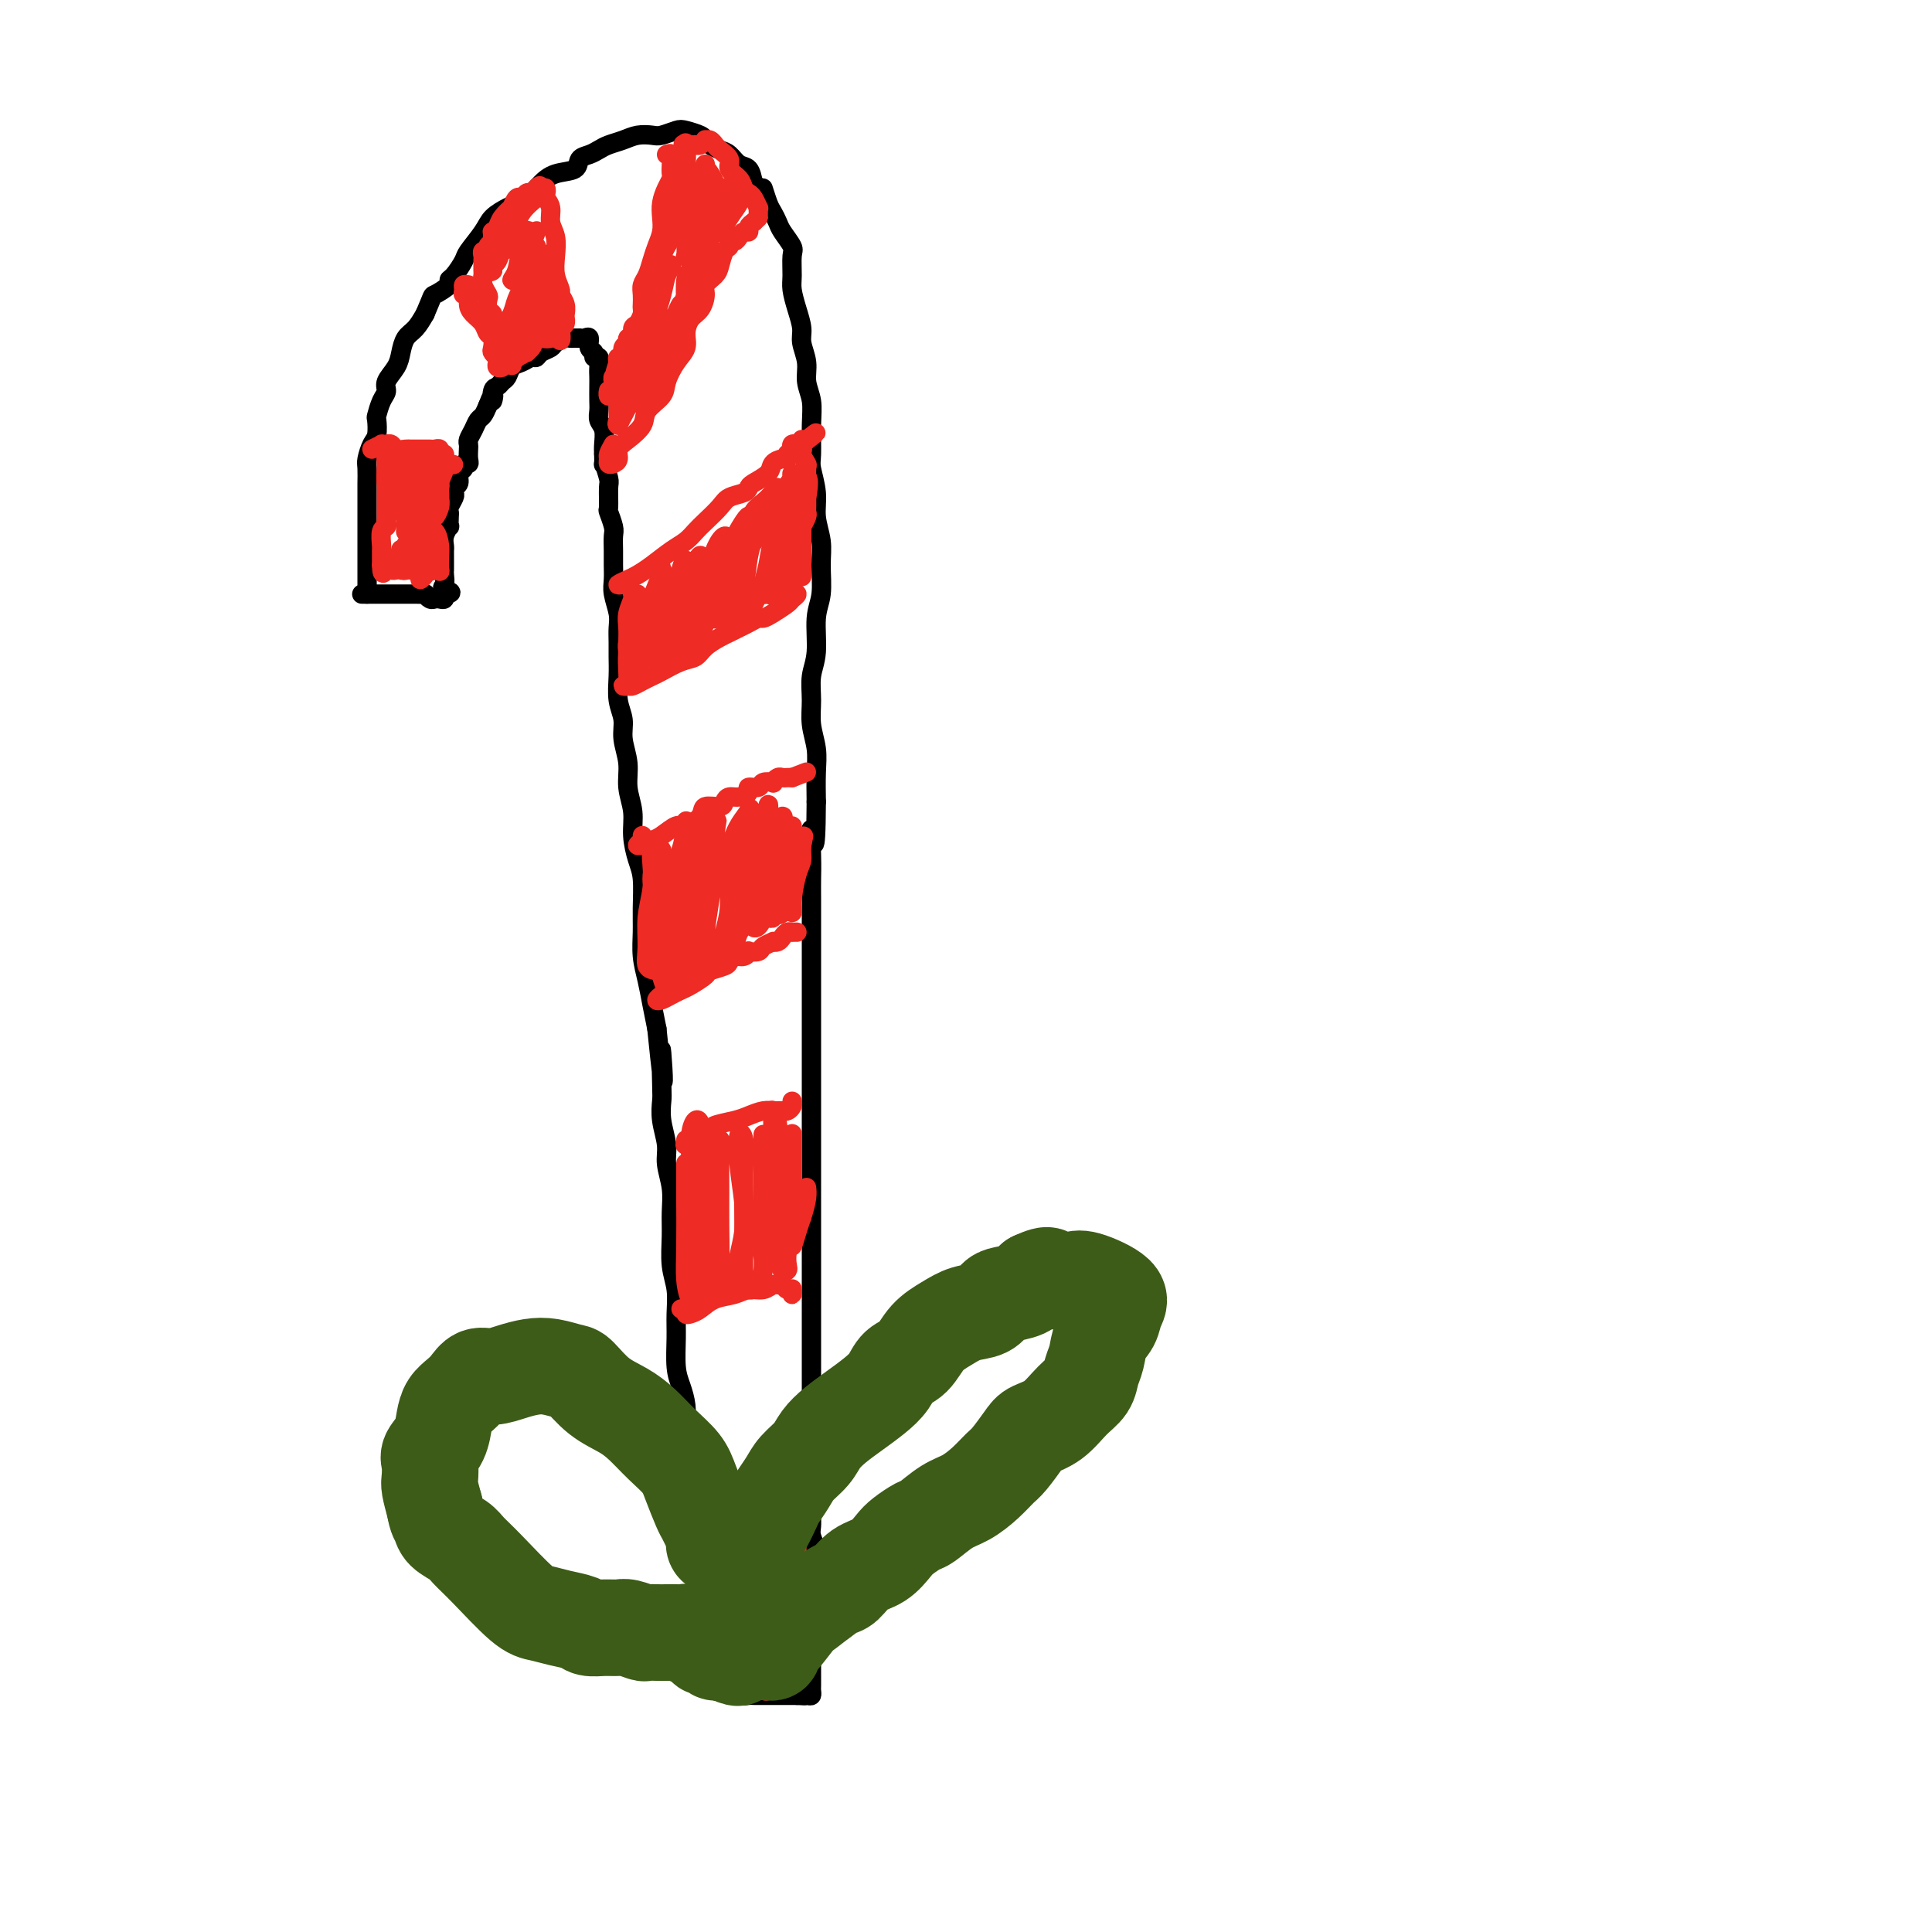 <svg viewBox='0 0 400 400' version='1.1' xmlns='http://www.w3.org/2000/svg' xmlns:xlink='http://www.w3.org/1999/xlink'><g fill='none' stroke='#000000' stroke-width='4' stroke-linecap='round' stroke-linejoin='round'><path d='M76,123c0.000,-0.333 0.000,-0.667 0,-1c-0.000,-0.333 -0.000,-0.666 0,-1c0.000,-0.334 0.000,-0.670 0,-1c-0.000,-0.330 -0.000,-0.655 0,-1c0.000,-0.345 0.000,-0.712 0,-1c-0.000,-0.288 -0.000,-0.499 0,-1c0.000,-0.501 0.000,-1.293 0,-2c-0.000,-0.707 -0.000,-1.329 0,-2c0.000,-0.671 0.000,-1.392 0,-2c-0.000,-0.608 -0.000,-1.102 0,-2c0.000,-0.898 0.000,-2.198 0,-3c-0.000,-0.802 -0.001,-1.106 0,-2c0.001,-0.894 0.003,-2.379 0,-3c-0.003,-0.621 -0.011,-0.377 0,-1c0.011,-0.623 0.042,-2.111 0,-3c-0.042,-0.889 -0.155,-1.178 0,-2c0.155,-0.822 0.580,-2.177 1,-3c0.420,-0.823 0.835,-1.113 1,-2c0.165,-0.887 0.081,-2.372 0,-3c-0.081,-0.628 -0.159,-0.398 0,-1c0.159,-0.602 0.553,-2.037 1,-3c0.447,-0.963 0.945,-1.455 1,-2c0.055,-0.545 -0.333,-1.142 0,-2c0.333,-0.858 1.388,-1.976 2,-3c0.612,-1.024 0.783,-1.955 1,-3c0.217,-1.045 0.482,-2.204 1,-3c0.518,-0.796 1.291,-1.227 2,-2c0.709,-0.773 1.355,-1.886 2,-3'/><path d='M88,65c1.816,-4.203 1.355,-3.711 2,-4c0.645,-0.289 2.394,-1.360 3,-2c0.606,-0.640 0.067,-0.849 0,-1c-0.067,-0.151 0.337,-0.242 1,-1c0.663,-0.758 1.585,-2.182 2,-3c0.415,-0.818 0.323,-1.030 1,-2c0.677,-0.970 2.125,-2.697 3,-4c0.875,-1.303 1.179,-2.183 2,-3c0.821,-0.817 2.161,-1.571 3,-2c0.839,-0.429 1.178,-0.534 2,-1c0.822,-0.466 2.128,-1.295 3,-2c0.872,-0.705 1.311,-1.288 2,-2c0.689,-0.712 1.627,-1.553 3,-2c1.373,-0.447 3.182,-0.501 4,-1c0.818,-0.499 0.645,-1.443 1,-2c0.355,-0.557 1.238,-0.727 2,-1c0.762,-0.273 1.401,-0.648 2,-1c0.599,-0.352 1.156,-0.682 2,-1c0.844,-0.318 1.973,-0.625 3,-1c1.027,-0.375 1.950,-0.819 3,-1c1.050,-0.181 2.225,-0.098 3,0c0.775,0.098 1.149,0.211 2,0c0.851,-0.211 2.178,-0.747 3,-1c0.822,-0.253 1.140,-0.222 2,0c0.860,0.222 2.261,0.636 3,1c0.739,0.364 0.817,0.679 1,1c0.183,0.321 0.473,0.648 1,1c0.527,0.352 1.293,0.730 2,1c0.707,0.270 1.354,0.433 2,1c0.646,0.567 1.289,1.537 2,2c0.711,0.463 1.489,0.418 2,1c0.511,0.582 0.756,1.791 1,3'/><path d='M156,38c2.106,1.617 1.873,0.659 2,1c0.127,0.341 0.616,1.983 1,3c0.384,1.017 0.663,1.411 1,2c0.337,0.589 0.731,1.372 1,2c0.269,0.628 0.411,1.101 1,2c0.589,0.899 1.625,2.224 2,3c0.375,0.776 0.091,1.002 0,2c-0.091,0.998 0.013,2.769 0,4c-0.013,1.231 -0.143,1.921 0,3c0.143,1.079 0.559,2.546 1,4c0.441,1.454 0.907,2.895 1,4c0.093,1.105 -0.185,1.875 0,3c0.185,1.125 0.835,2.606 1,4c0.165,1.394 -0.153,2.703 0,4c0.153,1.297 0.777,2.583 1,4c0.223,1.417 0.045,2.965 0,5c-0.045,2.035 0.044,4.557 0,6c-0.044,1.443 -0.222,1.808 0,3c0.222,1.192 0.845,3.210 1,5c0.155,1.790 -0.159,3.350 0,5c0.159,1.650 0.790,3.389 1,5c0.210,1.611 -0.000,3.094 0,5c0.000,1.906 0.211,4.235 0,6c-0.211,1.765 -0.842,2.967 -1,5c-0.158,2.033 0.158,4.896 0,7c-0.158,2.104 -0.788,3.450 -1,5c-0.212,1.550 -0.004,3.305 0,5c0.004,1.695 -0.195,3.331 0,5c0.195,1.669 0.783,3.373 1,5c0.217,1.627 0.062,3.179 0,5c-0.062,1.821 -0.031,3.910 0,6'/><path d='M169,166c-0.072,13.965 -0.751,7.379 -1,6c-0.249,-1.379 -0.067,2.450 0,5c0.067,2.550 0.018,3.819 0,5c-0.018,1.181 -0.005,2.272 0,4c0.005,1.728 0.001,4.092 0,6c-0.001,1.908 -0.000,3.361 0,5c0.000,1.639 0.000,3.466 0,5c-0.000,1.534 -0.000,2.777 0,4c0.000,1.223 0.000,2.427 0,4c-0.000,1.573 -0.000,3.514 0,5c0.000,1.486 0.000,2.516 0,4c-0.000,1.484 -0.000,3.421 0,5c0.000,1.579 0.000,2.801 0,4c-0.000,1.199 -0.000,2.377 0,4c0.000,1.623 0.000,3.693 0,5c-0.000,1.307 -0.000,1.852 0,3c0.000,1.148 0.000,2.898 0,4c-0.000,1.102 -0.000,1.554 0,3c0.000,1.446 0.000,3.884 0,5c-0.000,1.116 -0.000,0.911 0,2c0.000,1.089 0.000,3.474 0,5c-0.000,1.526 -0.000,2.193 0,3c0.000,0.807 0.000,1.752 0,3c-0.000,1.248 0.000,2.798 0,4c0.000,1.202 0.000,2.055 0,3c0.000,0.945 0.000,1.982 0,3c0.000,1.018 0.000,2.019 0,3c0.000,0.981 0.000,1.943 0,3c0.000,1.057 0.000,2.208 0,3c0.000,0.792 0.000,1.226 0,2c0.000,0.774 0.000,1.887 0,3'/><path d='M168,289c-0.155,19.591 -0.041,7.068 0,3c0.041,-4.068 0.011,0.317 0,2c-0.011,1.683 -0.003,0.663 0,1c0.003,0.337 0.001,2.031 0,3c-0.001,0.969 -0.000,1.212 0,2c0.000,0.788 -0.000,2.122 0,3c0.000,0.878 0.000,1.299 0,2c-0.000,0.701 -0.001,1.681 0,3c0.001,1.319 0.004,2.975 0,4c-0.004,1.025 -0.015,1.418 0,2c0.015,0.582 0.056,1.353 0,2c-0.056,0.647 -0.207,1.169 0,2c0.207,0.831 0.774,1.970 1,3c0.226,1.030 0.113,1.952 0,3c-0.113,1.048 -0.226,2.222 0,3c0.226,0.778 0.793,1.162 1,2c0.207,0.838 0.056,2.132 0,3c-0.056,0.868 -0.015,1.311 0,2c0.015,0.689 0.004,1.626 0,2c-0.004,0.374 -0.002,0.187 0,0'/><path d='M75,123c-0.089,0.000 -0.179,0.000 0,0c0.179,-0.000 0.626,-0.000 1,0c0.374,0.000 0.677,0.000 1,0c0.323,-0.000 0.668,-0.000 1,0c0.332,0.000 0.652,0.000 1,0c0.348,-0.000 0.726,-0.000 1,0c0.274,0.000 0.445,0.000 1,0c0.555,-0.000 1.493,-0.001 2,0c0.507,0.001 0.584,0.004 1,0c0.416,-0.004 1.172,-0.015 2,0c0.828,0.015 1.727,0.056 2,0c0.273,-0.056 -0.081,-0.210 0,0c0.081,0.210 0.596,0.785 1,1c0.404,0.215 0.697,0.072 1,0c0.303,-0.072 0.617,-0.071 1,0c0.383,0.071 0.834,0.211 1,0c0.166,-0.211 0.047,-0.775 0,-1c-0.047,-0.225 -0.024,-0.113 0,0'/><path d='M92,123c2.630,-0.195 0.705,-0.681 0,-1c-0.705,-0.319 -0.189,-0.470 0,-1c0.189,-0.530 0.051,-1.437 0,-2c-0.051,-0.563 -0.013,-0.780 0,-1c0.013,-0.220 0.003,-0.443 0,-1c-0.003,-0.557 0.003,-1.450 0,-2c-0.003,-0.550 -0.015,-0.759 0,-1c0.015,-0.241 0.056,-0.516 0,-1c-0.056,-0.484 -0.211,-1.176 0,-2c0.211,-0.824 0.788,-1.778 1,-2c0.212,-0.222 0.061,0.288 0,0c-0.061,-0.288 -0.030,-1.372 0,-2c0.030,-0.628 0.060,-0.798 0,-1c-0.060,-0.202 -0.208,-0.434 0,-1c0.208,-0.566 0.773,-1.465 1,-2c0.227,-0.535 0.118,-0.706 0,-1c-0.118,-0.294 -0.243,-0.710 0,-1c0.243,-0.290 0.853,-0.456 1,-1c0.147,-0.544 -0.171,-1.468 0,-2c0.171,-0.532 0.830,-0.671 1,-1c0.170,-0.329 -0.150,-0.848 0,-1c0.150,-0.152 0.772,0.062 1,0c0.228,-0.062 0.064,-0.401 0,-1c-0.064,-0.599 -0.028,-1.460 0,-2c0.028,-0.540 0.049,-0.760 0,-1c-0.049,-0.240 -0.168,-0.501 0,-1c0.168,-0.499 0.622,-1.237 1,-2c0.378,-0.763 0.679,-1.552 1,-2c0.321,-0.448 0.663,-0.557 1,-1c0.337,-0.443 0.668,-1.222 1,-2'/><path d='M101,84c1.632,-4.295 1.211,-1.531 1,-1c-0.211,0.531 -0.212,-1.171 0,-2c0.212,-0.829 0.637,-0.785 1,-1c0.363,-0.215 0.664,-0.688 1,-1c0.336,-0.312 0.706,-0.461 1,-1c0.294,-0.539 0.511,-1.468 1,-2c0.489,-0.532 1.248,-0.667 2,-1c0.752,-0.333 1.496,-0.862 2,-1c0.504,-0.138 0.769,0.117 1,0c0.231,-0.117 0.429,-0.606 1,-1c0.571,-0.394 1.515,-0.694 2,-1c0.485,-0.306 0.512,-0.618 1,-1c0.488,-0.382 1.436,-0.835 2,-1c0.564,-0.165 0.742,-0.044 1,0c0.258,0.044 0.595,0.010 1,0c0.405,-0.010 0.878,0.004 1,0c0.122,-0.004 -0.107,-0.027 0,0c0.107,0.027 0.549,0.102 1,0c0.451,-0.102 0.909,-0.383 1,0c0.091,0.383 -0.186,1.429 0,2c0.186,0.571 0.834,0.667 1,1c0.166,0.333 -0.152,0.903 0,1c0.152,0.097 0.773,-0.280 1,0c0.227,0.280 0.061,1.215 0,2c-0.061,0.785 -0.017,1.418 0,2c0.017,0.582 0.008,1.114 0,2c-0.008,0.886 -0.016,2.128 0,3c0.016,0.872 0.057,1.375 0,2c-0.057,0.625 -0.211,1.374 0,2c0.211,0.626 0.788,1.130 1,2c0.212,0.870 0.061,2.106 0,3c-0.061,0.894 -0.030,1.447 0,2'/><path d='M125,94c0.094,3.380 -0.172,1.831 0,2c0.172,0.169 0.782,2.055 1,3c0.218,0.945 0.044,0.948 0,2c-0.044,1.052 0.041,3.152 0,4c-0.041,0.848 -0.207,0.442 0,1c0.207,0.558 0.788,2.078 1,3c0.212,0.922 0.056,1.246 0,2c-0.056,0.754 -0.011,1.938 0,3c0.011,1.062 -0.011,2.003 0,3c0.011,0.997 0.056,2.052 0,3c-0.056,0.948 -0.211,1.789 0,3c0.211,1.211 0.789,2.790 1,4c0.211,1.210 0.055,2.049 0,3c-0.055,0.951 -0.011,2.015 0,3c0.011,0.985 -0.012,1.893 0,3c0.012,1.107 0.060,2.413 0,4c-0.060,1.587 -0.227,3.456 0,5c0.227,1.544 0.850,2.765 1,4c0.150,1.235 -0.171,2.485 0,4c0.171,1.515 0.833,3.294 1,5c0.167,1.706 -0.162,3.339 0,5c0.162,1.661 0.814,3.350 1,5c0.186,1.650 -0.093,3.262 0,5c0.093,1.738 0.560,3.601 1,5c0.440,1.399 0.853,2.333 1,4c0.147,1.667 0.028,4.065 0,6c-0.028,1.935 0.034,3.405 0,5c-0.034,1.595 -0.164,3.314 0,5c0.164,1.686 0.621,3.339 1,5c0.379,1.661 0.680,3.332 1,5c0.320,1.668 0.660,3.334 1,5'/><path d='M136,213c1.929,19.230 1.253,7.806 1,5c-0.253,-2.806 -0.083,3.007 0,6c0.083,2.993 0.079,3.167 0,4c-0.079,0.833 -0.231,2.326 0,4c0.231,1.674 0.847,3.531 1,5c0.153,1.469 -0.156,2.552 0,4c0.156,1.448 0.778,3.261 1,5c0.222,1.739 0.045,3.406 0,5c-0.045,1.594 0.041,3.117 0,5c-0.041,1.883 -0.208,4.128 0,6c0.208,1.872 0.790,3.371 1,5c0.210,1.629 0.046,3.387 0,5c-0.046,1.613 0.026,3.082 0,5c-0.026,1.918 -0.151,4.286 0,6c0.151,1.714 0.576,2.772 1,4c0.424,1.228 0.846,2.624 1,4c0.154,1.376 0.040,2.731 0,4c-0.040,1.269 -0.007,2.450 0,4c0.007,1.550 -0.012,3.468 0,5c0.012,1.532 0.055,2.677 0,4c-0.055,1.323 -0.207,2.822 0,4c0.207,1.178 0.773,2.034 1,3c0.227,0.966 0.113,2.040 0,3c-0.113,0.960 -0.227,1.804 0,3c0.227,1.196 0.793,2.744 1,4c0.207,1.256 0.055,2.219 0,3c-0.055,0.781 -0.012,1.381 0,2c0.012,0.619 -0.007,1.259 0,2c0.007,0.741 0.040,1.584 0,2c-0.040,0.416 -0.154,0.405 0,1c0.154,0.595 0.577,1.798 1,3'/><path d='M145,338c1.393,19.455 0.377,5.593 0,1c-0.377,-4.593 -0.115,0.082 0,2c0.115,1.918 0.083,1.078 0,1c-0.083,-0.078 -0.218,0.605 0,1c0.218,0.395 0.791,0.502 1,1c0.209,0.498 0.056,1.386 0,2c-0.056,0.614 -0.016,0.953 0,1c0.016,0.047 0.007,-0.199 0,0c-0.007,0.199 -0.013,0.842 0,1c0.013,0.158 0.044,-0.168 0,0c-0.044,0.168 -0.163,0.830 0,1c0.163,0.170 0.607,-0.152 1,0c0.393,0.152 0.734,0.776 1,1c0.266,0.224 0.456,0.046 1,0c0.544,-0.046 1.441,0.040 2,0c0.559,-0.040 0.780,-0.207 1,0c0.220,0.207 0.440,0.788 1,1c0.560,0.212 1.459,0.057 2,0c0.541,-0.057 0.723,-0.015 1,0c0.277,0.015 0.648,0.004 1,0c0.352,-0.004 0.685,-0.001 1,0c0.315,0.001 0.613,0.000 1,0c0.387,-0.000 0.864,-0.000 1,0c0.136,0.000 -0.069,0.000 0,0c0.069,-0.000 0.414,-0.000 1,0c0.586,0.000 1.415,0.000 2,0c0.585,-0.000 0.927,-0.000 1,0c0.073,0.000 -0.122,0.000 0,0c0.122,-0.000 0.561,-0.000 1,0'/><path d='M165,351c2.812,0.158 1.342,0.055 1,0c-0.342,-0.055 0.444,-0.060 1,0c0.556,0.060 0.881,0.186 1,0c0.119,-0.186 0.032,-0.683 0,-1c-0.032,-0.317 -0.009,-0.454 0,-1c0.009,-0.546 0.002,-1.501 0,-2c-0.002,-0.499 -0.001,-0.542 0,-1c0.001,-0.458 0.000,-1.331 0,-2c-0.000,-0.669 -0.000,-1.134 0,-2c0.000,-0.866 0.000,-2.134 0,-3c-0.000,-0.866 -0.000,-1.330 0,-2c0.000,-0.670 0.000,-1.546 0,-2c-0.000,-0.454 -0.000,-0.486 0,-1c0.000,-0.514 0.000,-1.511 0,-2c-0.000,-0.489 -0.000,-0.471 0,-1c0.000,-0.529 0.000,-1.604 0,-2c-0.000,-0.396 -0.000,-0.113 0,0c0.000,0.113 0.000,0.057 0,0'/></g>
<g fill='none' stroke='#EE2B24' stroke-width='4' stroke-linecap='round' stroke-linejoin='round'><path d='M77,93c0.878,-0.423 1.755,-0.846 2,-1c0.245,-0.154 -0.143,-0.037 0,0c0.143,0.037 0.816,-0.004 1,0c0.184,0.004 -0.120,0.054 0,0c0.120,-0.054 0.666,-0.211 1,0c0.334,0.211 0.457,0.788 1,1c0.543,0.212 1.508,0.057 2,0c0.492,-0.057 0.513,-0.015 1,0c0.487,0.015 1.441,0.003 2,0c0.559,-0.003 0.723,0.003 1,0c0.277,-0.003 0.667,-0.016 1,0c0.333,0.016 0.610,0.060 1,0c0.390,-0.060 0.893,-0.222 1,0c0.107,0.222 -0.182,0.830 0,1c0.182,0.170 0.833,-0.098 1,0c0.167,0.098 -0.151,0.562 0,1c0.151,0.438 0.773,0.849 1,1c0.227,0.151 0.061,0.041 0,0c-0.061,-0.041 -0.017,-0.012 0,0c0.017,0.012 0.009,0.006 0,0'/><path d='M93,96c2.231,0.440 -0.191,0.040 -1,0c-0.809,-0.040 -0.007,0.281 0,1c0.007,0.719 -0.783,1.838 -1,3c-0.217,1.162 0.138,2.369 0,3c-0.138,0.631 -0.769,0.687 -1,1c-0.231,0.313 -0.063,0.882 0,1c0.063,0.118 0.021,-0.214 0,0c-0.021,0.214 -0.020,0.973 0,1c0.020,0.027 0.058,-0.679 0,-1c-0.058,-0.321 -0.212,-0.258 0,-1c0.212,-0.742 0.789,-2.289 1,-3c0.211,-0.711 0.057,-0.587 0,-1c-0.057,-0.413 -0.015,-1.362 0,-2c0.015,-0.638 0.005,-0.964 0,-1c-0.005,-0.036 -0.005,0.220 0,1c0.005,0.780 0.015,2.085 0,3c-0.015,0.915 -0.057,1.441 0,2c0.057,0.559 0.211,1.150 0,2c-0.211,0.850 -0.788,1.959 -1,2c-0.212,0.041 -0.060,-0.987 0,-2c0.060,-1.013 0.026,-2.010 0,-3c-0.026,-0.990 -0.046,-1.974 0,-3c0.046,-1.026 0.157,-2.095 0,-3c-0.157,-0.905 -0.581,-1.646 -1,-2c-0.419,-0.354 -0.834,-0.322 -1,0c-0.166,0.322 -0.083,0.933 0,2c0.083,1.067 0.167,2.591 0,4c-0.167,1.409 -0.583,2.705 -1,4'/><path d='M87,104c-0.377,2.067 -0.819,2.235 -1,3c-0.181,0.765 -0.101,2.127 0,2c0.101,-0.127 0.223,-1.743 0,-3c-0.223,-1.257 -0.791,-2.154 -1,-3c-0.209,-0.846 -0.060,-1.641 0,-3c0.060,-1.359 0.030,-3.284 0,-4c-0.030,-0.716 -0.061,-0.225 0,0c0.061,0.225 0.212,0.183 0,1c-0.212,0.817 -0.789,2.492 -1,4c-0.211,1.508 -0.056,2.850 0,4c0.056,1.150 0.012,2.107 0,3c-0.012,0.893 0.007,1.723 0,2c-0.007,0.277 -0.040,-0.000 0,-1c0.040,-1.000 0.154,-2.723 0,-4c-0.154,-1.277 -0.576,-2.108 -1,-3c-0.424,-0.892 -0.849,-1.845 -1,-3c-0.151,-1.155 -0.026,-2.512 0,-3c0.026,-0.488 -0.046,-0.108 0,1c0.046,1.108 0.208,2.942 0,4c-0.208,1.058 -0.788,1.338 -1,2c-0.212,0.662 -0.057,1.706 0,2c0.057,0.294 0.016,-0.162 0,0c-0.016,0.162 -0.008,0.942 0,1c0.008,0.058 0.016,-0.608 0,-1c-0.016,-0.392 -0.057,-0.511 0,-1c0.057,-0.489 0.211,-1.348 0,-2c-0.211,-0.652 -0.788,-1.099 -1,-2c-0.212,-0.901 -0.061,-2.258 0,-3c0.061,-0.742 0.030,-0.871 0,-1'/><path d='M80,96c-0.155,-1.681 -0.041,-1.384 0,-1c0.041,0.384 0.011,0.855 0,1c-0.011,0.145 -0.003,-0.037 0,0c0.003,0.037 0.001,0.293 0,1c-0.001,0.707 -0.000,1.865 0,3c0.000,1.135 0.000,2.249 0,3c-0.000,0.751 -0.000,1.141 0,2c0.000,0.859 0.000,2.189 0,3c-0.000,0.811 -0.000,1.104 0,1c0.000,-0.104 0.000,-0.604 0,-1c-0.000,-0.396 -0.000,-0.686 0,-1c0.000,-0.314 0.000,-0.650 0,-1c-0.000,-0.350 -0.000,-0.712 0,-1c0.000,-0.288 0.000,-0.501 0,-1c-0.000,-0.499 -0.000,-1.283 0,-1c0.000,0.283 0.001,1.635 0,2c-0.001,0.365 -0.004,-0.255 0,0c0.004,0.255 0.015,1.385 0,2c-0.015,0.615 -0.057,0.715 0,1c0.057,0.285 0.211,0.755 0,1c-0.211,0.245 -0.789,0.265 -1,1c-0.211,0.735 -0.057,2.186 0,3c0.057,0.814 0.015,0.992 0,1c-0.015,0.008 -0.004,-0.152 0,0c0.004,0.152 0.001,0.618 0,1c-0.001,0.382 -0.000,0.681 0,1c0.000,0.319 0.000,0.660 0,1'/><path d='M79,117c0.085,3.265 0.796,0.927 1,0c0.204,-0.927 -0.099,-0.444 0,0c0.099,0.444 0.600,0.847 1,1c0.400,0.153 0.699,0.055 1,0c0.301,-0.055 0.605,-0.068 1,0c0.395,0.068 0.881,0.215 1,0c0.119,-0.215 -0.129,-0.794 0,-1c0.129,-0.206 0.634,-0.041 1,0c0.366,0.041 0.591,-0.042 1,0c0.409,0.042 1.000,0.207 1,0c-0.000,-0.207 -0.592,-0.788 -1,-1c-0.408,-0.212 -0.631,-0.054 -1,0c-0.369,0.054 -0.884,0.004 -1,0c-0.116,-0.004 0.168,0.037 0,0c-0.168,-0.037 -0.788,-0.154 -1,0c-0.212,0.154 -0.016,0.577 0,1c0.016,0.423 -0.150,0.846 0,1c0.150,0.154 0.615,0.040 1,0c0.385,-0.040 0.691,-0.007 1,0c0.309,0.007 0.620,-0.013 1,0c0.380,0.013 0.830,0.057 1,0c0.170,-0.057 0.059,-0.217 0,-1c-0.059,-0.783 -0.067,-2.189 0,-3c0.067,-0.811 0.210,-1.026 0,-2c-0.210,-0.974 -0.774,-2.707 -1,-3c-0.226,-0.293 -0.113,0.853 0,2'/><path d='M86,111c0.172,-0.481 0.102,1.318 0,3c-0.102,1.682 -0.238,3.248 0,4c0.238,0.752 0.848,0.689 1,1c0.152,0.311 -0.156,0.994 0,1c0.156,0.006 0.774,-0.666 1,-1c0.226,-0.334 0.061,-0.328 0,-1c-0.061,-0.672 -0.016,-2.020 0,-3c0.016,-0.980 0.005,-1.591 0,-2c-0.005,-0.409 -0.002,-0.616 0,-1c0.002,-0.384 0.004,-0.947 0,-1c-0.004,-0.053 -0.012,0.403 0,1c0.012,0.597 0.046,1.336 0,2c-0.046,0.664 -0.170,1.252 0,2c0.170,0.748 0.634,1.654 1,2c0.366,0.346 0.634,0.130 1,0c0.366,-0.130 0.828,-0.175 1,0c0.172,0.175 0.052,0.570 0,0c-0.052,-0.570 -0.037,-2.105 0,-3c0.037,-0.895 0.094,-1.151 0,-2c-0.094,-0.849 -0.341,-2.291 -1,-3c-0.659,-0.709 -1.731,-0.685 -2,-1c-0.269,-0.315 0.264,-0.968 0,-1c-0.264,-0.032 -1.325,0.556 -2,1c-0.675,0.444 -0.966,0.743 -1,1c-0.034,0.257 0.187,0.471 0,1c-0.187,0.529 -0.781,1.373 -1,2c-0.219,0.627 -0.063,1.036 0,1c0.063,-0.036 0.031,-0.518 0,-1'/><path d='M84,113c-0.635,0.710 -0.223,-0.014 0,0c0.223,0.014 0.256,0.767 0,1c-0.256,0.233 -0.801,-0.054 -1,0c-0.199,0.054 -0.053,0.447 0,1c0.053,0.553 0.014,1.264 0,1c-0.014,-0.264 -0.004,-1.504 0,-2c0.004,-0.496 0.002,-0.248 0,0'/><path d='M97,59c-0.431,-0.079 -0.862,-0.159 -1,0c-0.138,0.159 0.018,0.556 0,1c-0.018,0.444 -0.208,0.934 0,1c0.208,0.066 0.815,-0.291 1,0c0.185,0.291 -0.052,1.229 0,2c0.052,0.771 0.392,1.376 1,2c0.608,0.624 1.482,1.266 2,2c0.518,0.734 0.678,1.560 1,2c0.322,0.440 0.804,0.495 1,1c0.196,0.505 0.105,1.459 0,2c-0.105,0.541 -0.225,0.670 0,1c0.225,0.330 0.796,0.860 1,1c0.204,0.140 0.040,-0.109 0,0c-0.040,0.109 0.042,0.577 0,1c-0.042,0.423 -0.210,0.801 0,1c0.210,0.199 0.799,0.218 1,0c0.201,-0.218 0.016,-0.674 0,-1c-0.016,-0.326 0.138,-0.522 0,-1c-0.138,-0.478 -0.569,-1.239 -1,-2'/><path d='M103,72c-0.222,-0.920 -0.778,-1.220 -1,-2c-0.222,-0.780 -0.111,-2.039 0,-3c0.111,-0.961 0.222,-1.622 0,-2c-0.222,-0.378 -0.777,-0.472 -1,-1c-0.223,-0.528 -0.112,-1.489 0,-2c0.112,-0.511 0.226,-0.571 0,-1c-0.226,-0.429 -0.793,-1.228 -1,-2c-0.207,-0.772 -0.055,-1.516 0,-2c0.055,-0.484 0.014,-0.708 0,-1c-0.014,-0.292 0.000,-0.652 0,-1c-0.000,-0.348 -0.015,-0.685 0,-1c0.015,-0.315 0.060,-0.609 0,-1c-0.060,-0.391 -0.226,-0.878 0,-1c0.226,-0.122 0.846,0.121 1,0c0.154,-0.121 -0.156,-0.606 0,-1c0.156,-0.394 0.777,-0.696 1,-1c0.223,-0.304 0.047,-0.609 0,-1c-0.047,-0.391 0.034,-0.869 0,-1c-0.034,-0.131 -0.182,0.086 0,0c0.182,-0.086 0.693,-0.476 1,-1c0.307,-0.524 0.411,-1.183 1,-2c0.589,-0.817 1.663,-1.792 2,-2c0.337,-0.208 -0.065,0.351 0,0c0.065,-0.351 0.595,-1.611 1,-2c0.405,-0.389 0.686,0.091 1,0c0.314,-0.091 0.661,-0.755 1,-1c0.339,-0.245 0.668,-0.070 1,0c0.332,0.070 0.666,0.035 1,0'/><path d='M111,40c1.657,-2.396 0.299,-1.386 0,-1c-0.299,0.386 0.460,0.147 1,0c0.540,-0.147 0.862,-0.202 1,0c0.138,0.202 0.093,0.661 0,1c-0.093,0.339 -0.235,0.558 0,1c0.235,0.442 0.846,1.108 1,2c0.154,0.892 -0.151,2.011 0,3c0.151,0.989 0.757,1.847 1,3c0.243,1.153 0.121,2.602 0,4c-0.121,1.398 -0.243,2.747 0,4c0.243,1.253 0.850,2.412 1,3c0.150,0.588 -0.156,0.605 0,1c0.156,0.395 0.774,1.169 1,2c0.226,0.831 0.060,1.721 0,2c-0.060,0.279 -0.015,-0.052 0,0c0.015,0.052 0.001,0.486 0,1c-0.001,0.514 0.010,1.107 0,1c-0.010,-0.107 -0.041,-0.913 0,-1c0.041,-0.087 0.155,0.547 0,1c-0.155,0.453 -0.577,0.727 -1,1'/><path d='M116,68c0.560,4.491 -0.540,1.718 -1,1c-0.460,-0.718 -0.281,0.619 -1,1c-0.719,0.381 -2.336,-0.195 -3,0c-0.664,0.195 -0.375,1.159 -1,2c-0.625,0.841 -2.165,1.559 -3,2c-0.835,0.441 -0.964,0.605 -1,1c-0.036,0.395 0.022,1.021 0,1c-0.022,-0.021 -0.123,-0.690 0,-1c0.123,-0.310 0.470,-0.261 1,-1c0.530,-0.739 1.241,-2.266 2,-3c0.759,-0.734 1.564,-0.677 2,-1c0.436,-0.323 0.504,-1.028 1,-2c0.496,-0.972 1.422,-2.212 2,-3c0.578,-0.788 0.808,-1.124 1,-1c0.192,0.124 0.347,0.708 0,1c-0.347,0.292 -1.196,0.291 -2,1c-0.804,0.709 -1.562,2.127 -2,3c-0.438,0.873 -0.555,1.200 -1,2c-0.445,0.800 -1.217,2.073 -1,2c0.217,-0.073 1.422,-1.494 2,-3c0.578,-1.506 0.529,-3.099 1,-4c0.471,-0.901 1.464,-1.112 2,-2c0.536,-0.888 0.617,-2.454 1,-3c0.383,-0.546 1.070,-0.072 1,0c-0.070,0.072 -0.895,-0.259 -1,0c-0.105,0.259 0.510,1.108 0,2c-0.510,0.892 -2.146,1.826 -3,3c-0.854,1.174 -0.927,2.587 -1,4'/><path d='M111,70c-1.109,1.631 -1.881,1.210 -2,1c-0.119,-0.210 0.416,-0.209 1,-2c0.584,-1.791 1.218,-5.375 2,-7c0.782,-1.625 1.711,-1.290 2,-2c0.289,-0.710 -0.062,-2.463 0,-3c0.062,-0.537 0.539,0.144 0,1c-0.539,0.856 -2.092,1.889 -3,3c-0.908,1.111 -1.170,2.301 -2,4c-0.830,1.699 -2.227,3.908 -3,5c-0.773,1.092 -0.922,1.068 -1,1c-0.078,-0.068 -0.085,-0.181 0,-1c0.085,-0.819 0.262,-2.344 1,-4c0.738,-1.656 2.037,-3.443 3,-5c0.963,-1.557 1.592,-2.883 2,-4c0.408,-1.117 0.597,-2.024 1,-3c0.403,-0.976 1.020,-2.020 1,-2c-0.020,0.020 -0.678,1.103 -1,2c-0.322,0.897 -0.309,1.609 -1,3c-0.691,1.391 -2.087,3.460 -3,5c-0.913,1.540 -1.342,2.552 -2,4c-0.658,1.448 -1.544,3.333 -2,4c-0.456,0.667 -0.483,0.117 0,-1c0.483,-1.117 1.474,-2.799 2,-4c0.526,-1.201 0.587,-1.921 1,-3c0.413,-1.079 1.180,-2.519 2,-4c0.820,-1.481 1.694,-3.005 2,-4c0.306,-0.995 0.044,-1.460 0,-2c-0.044,-0.540 0.130,-1.154 0,-1c-0.130,0.154 -0.565,1.077 -1,2'/><path d='M110,53c0.611,-2.089 -0.863,1.190 -2,3c-1.137,1.810 -1.937,2.152 -2,2c-0.063,-0.152 0.611,-0.797 1,-2c0.389,-1.203 0.494,-2.962 1,-4c0.506,-1.038 1.411,-1.353 2,-2c0.589,-0.647 0.860,-1.627 1,-2c0.140,-0.373 0.150,-0.140 0,0c-0.150,0.140 -0.460,0.188 -1,0c-0.540,-0.188 -1.311,-0.611 -2,0c-0.689,0.611 -1.295,2.257 -2,3c-0.705,0.743 -1.510,0.584 -2,1c-0.490,0.416 -0.665,1.407 -1,2c-0.335,0.593 -0.829,0.789 -1,1c-0.171,0.211 -0.019,0.436 0,0c0.019,-0.436 -0.097,-1.535 0,-2c0.097,-0.465 0.405,-0.298 1,-1c0.595,-0.702 1.477,-2.273 2,-3c0.523,-0.727 0.688,-0.610 1,-1c0.312,-0.390 0.771,-1.286 1,-2c0.229,-0.714 0.229,-1.247 0,-1c-0.229,0.247 -0.689,1.273 -1,2c-0.311,0.727 -0.475,1.154 -1,2c-0.525,0.846 -1.411,2.113 -2,3c-0.589,0.887 -0.883,1.396 -1,2c-0.117,0.604 -0.059,1.302 0,2'/><path d='M102,56c-0.868,1.031 -0.538,-1.390 0,-3c0.538,-1.610 1.282,-2.407 2,-3c0.718,-0.593 1.408,-0.982 2,-2c0.592,-1.018 1.087,-2.665 2,-4c0.913,-1.335 2.246,-2.360 3,-3c0.754,-0.640 0.930,-0.897 1,-1c0.070,-0.103 0.035,-0.051 0,0'/><path d='M138,32c0.421,-0.171 0.842,-0.342 1,0c0.158,0.342 0.053,1.197 0,2c-0.053,0.803 -0.053,1.555 0,2c0.053,0.445 0.159,0.583 0,1c-0.159,0.417 -0.581,1.112 -1,2c-0.419,0.888 -0.833,1.970 -1,3c-0.167,1.030 -0.086,2.009 0,3c0.086,0.991 0.177,1.995 0,3c-0.177,1.005 -0.622,2.012 -1,3c-0.378,0.988 -0.690,1.956 -1,3c-0.310,1.044 -0.619,2.164 -1,3c-0.381,0.836 -0.833,1.389 -1,2c-0.167,0.611 -0.047,1.281 0,2c0.047,0.719 0.023,1.487 0,2c-0.023,0.513 -0.043,0.772 0,1c0.043,0.228 0.151,0.424 0,1c-0.151,0.576 -0.561,1.531 -1,2c-0.439,0.469 -0.906,0.453 -1,1c-0.094,0.547 0.186,1.657 0,2c-0.186,0.343 -0.838,-0.081 -1,0c-0.162,0.081 0.167,0.665 0,1c-0.167,0.335 -0.828,0.420 -1,1c-0.172,0.580 0.146,1.656 0,2c-0.146,0.344 -0.756,-0.045 -1,0c-0.244,0.045 -0.122,0.522 0,1'/><path d='M128,75c-1.388,4.360 -0.358,1.761 0,1c0.358,-0.761 0.043,0.317 0,1c-0.043,0.683 0.186,0.971 0,1c-0.186,0.029 -0.786,-0.200 -1,0c-0.214,0.200 -0.043,0.829 0,1c0.043,0.171 -0.041,-0.116 0,0c0.041,0.116 0.207,0.633 0,1c-0.207,0.367 -0.787,0.583 -1,1c-0.213,0.417 -0.057,1.035 0,1c0.057,-0.035 0.016,-0.724 0,-1c-0.016,-0.276 -0.008,-0.138 0,0'/><path d='M127,92c-0.428,0.761 -0.857,1.522 -1,2c-0.143,0.478 -0.001,0.672 0,1c0.001,0.328 -0.139,0.790 0,1c0.139,0.210 0.556,0.166 1,0c0.444,-0.166 0.915,-0.456 1,-1c0.085,-0.544 -0.215,-1.342 0,-2c0.215,-0.658 0.946,-1.175 2,-2c1.054,-0.825 2.432,-1.957 3,-3c0.568,-1.043 0.328,-1.998 1,-3c0.672,-1.002 2.256,-2.053 3,-3c0.744,-0.947 0.646,-1.791 1,-3c0.354,-1.209 1.159,-2.784 2,-4c0.841,-1.216 1.718,-2.073 2,-3c0.282,-0.927 -0.031,-1.925 0,-3c0.031,-1.075 0.407,-2.228 1,-3c0.593,-0.772 1.402,-1.164 2,-2c0.598,-0.836 0.986,-2.115 1,-3c0.014,-0.885 -0.346,-1.374 0,-2c0.346,-0.626 1.398,-1.387 2,-2c0.602,-0.613 0.753,-1.078 1,-2c0.247,-0.922 0.591,-2.302 1,-3c0.409,-0.698 0.883,-0.713 1,-1c0.117,-0.287 -0.122,-0.847 0,-1c0.122,-0.153 0.606,0.100 1,0c0.394,-0.100 0.697,-0.552 1,-1c0.303,-0.448 0.607,-0.893 1,-1c0.393,-0.107 0.875,0.125 1,0c0.125,-0.125 -0.107,-0.607 0,-1c0.107,-0.393 0.554,-0.696 1,-1'/><path d='M156,46c1.154,-1.112 1.038,-0.893 1,-1c-0.038,-0.107 0.001,-0.540 0,-1c-0.001,-0.460 -0.042,-0.949 0,-1c0.042,-0.051 0.167,0.334 0,0c-0.167,-0.334 -0.627,-1.388 -1,-2c-0.373,-0.612 -0.658,-0.783 -1,-1c-0.342,-0.217 -0.739,-0.481 -1,-1c-0.261,-0.519 -0.385,-1.292 -1,-2c-0.615,-0.708 -1.719,-1.352 -2,-2c-0.281,-0.648 0.262,-1.302 0,-2c-0.262,-0.698 -1.328,-1.441 -2,-2c-0.672,-0.559 -0.950,-0.936 -1,-1c-0.050,-0.064 0.127,0.183 0,0c-0.127,-0.183 -0.560,-0.795 -1,-1c-0.440,-0.205 -0.888,-0.002 -1,0c-0.112,0.002 0.111,-0.196 0,0c-0.111,0.196 -0.554,0.784 -1,1c-0.446,0.216 -0.893,0.058 -1,0c-0.107,-0.058 0.125,-0.016 0,0c-0.125,0.016 -0.607,0.004 -1,0c-0.393,-0.004 -0.696,-0.002 -1,0'/><path d='M142,30c-1.084,-0.172 -0.294,-0.104 0,0c0.294,0.104 0.092,0.242 0,0c-0.092,-0.242 -0.074,-0.864 0,0c0.074,0.864 0.204,3.214 0,5c-0.204,1.786 -0.740,3.010 -1,5c-0.260,1.990 -0.242,4.748 -1,7c-0.758,2.252 -2.292,3.999 -3,6c-0.708,2.001 -0.589,4.255 -1,6c-0.411,1.745 -1.351,2.980 -2,4c-0.649,1.020 -1.009,1.825 -1,2c0.009,0.175 0.385,-0.280 1,-1c0.615,-0.720 1.468,-1.705 2,-3c0.532,-1.295 0.743,-2.900 1,-4c0.257,-1.100 0.561,-1.693 1,-2c0.439,-0.307 1.013,-0.327 1,0c-0.013,0.327 -0.613,1.001 -1,2c-0.387,0.999 -0.562,2.324 -1,4c-0.438,1.676 -1.138,3.702 -2,6c-0.862,2.298 -1.886,4.867 -3,7c-1.114,2.133 -2.320,3.832 -3,5c-0.680,1.168 -0.835,1.807 -1,2c-0.165,0.193 -0.339,-0.061 0,-1c0.339,-0.939 1.191,-2.564 2,-4c0.809,-1.436 1.576,-2.683 2,-4c0.424,-1.317 0.505,-2.703 1,-4c0.495,-1.297 1.402,-2.503 2,-3c0.598,-0.497 0.885,-0.285 1,0c0.115,0.285 0.057,0.642 0,1'/><path d='M136,66c0.630,-1.327 -1.296,1.857 -2,4c-0.704,2.143 -0.188,3.245 -1,5c-0.812,1.755 -2.953,4.162 -4,6c-1.047,1.838 -1.001,3.108 -1,4c0.001,0.892 -0.042,1.408 0,1c0.042,-0.408 0.168,-1.739 1,-3c0.832,-1.261 2.371,-2.454 3,-4c0.629,-1.546 0.347,-3.447 1,-5c0.653,-1.553 2.239,-2.758 3,-4c0.761,-1.242 0.696,-2.523 1,-3c0.304,-0.477 0.977,-0.152 1,0c0.023,0.152 -0.604,0.132 -1,1c-0.396,0.868 -0.561,2.625 -1,4c-0.439,1.375 -1.151,2.369 -2,4c-0.849,1.631 -1.834,3.899 -3,6c-1.166,2.101 -2.513,4.037 -3,5c-0.487,0.963 -0.116,0.955 0,1c0.116,0.045 -0.025,0.143 0,0c0.025,-0.143 0.215,-0.528 1,-2c0.785,-1.472 2.164,-4.032 3,-6c0.836,-1.968 1.128,-3.345 2,-5c0.872,-1.655 2.323,-3.589 3,-5c0.677,-1.411 0.582,-2.299 1,-3c0.418,-0.701 1.351,-1.215 2,-2c0.649,-0.785 1.014,-1.840 1,-2c-0.014,-0.160 -0.407,0.576 -1,2c-0.593,1.424 -1.386,3.536 -2,5c-0.614,1.464 -1.050,2.279 -2,4c-0.950,1.721 -2.414,4.349 -3,6c-0.586,1.651 -0.293,2.326 0,3'/><path d='M133,83c-0.978,2.234 0.077,-1.180 1,-3c0.923,-1.820 1.715,-2.047 3,-4c1.285,-1.953 3.063,-5.633 4,-8c0.937,-2.367 1.033,-3.422 1,-5c-0.033,-1.578 -0.196,-3.680 0,-5c0.196,-1.320 0.749,-1.859 1,-2c0.251,-0.141 0.199,0.116 0,1c-0.199,0.884 -0.545,2.394 -1,4c-0.455,1.606 -1.020,3.308 -2,5c-0.980,1.692 -2.375,3.375 -3,5c-0.625,1.625 -0.481,3.193 0,3c0.481,-0.193 1.299,-2.148 2,-4c0.701,-1.852 1.287,-3.602 2,-5c0.713,-1.398 1.555,-2.443 2,-4c0.445,-1.557 0.494,-3.624 1,-6c0.506,-2.376 1.468,-5.059 2,-7c0.532,-1.941 0.633,-3.138 1,-4c0.367,-0.862 1.000,-1.389 1,-1c0.000,0.389 -0.631,1.695 -1,3c-0.369,1.305 -0.475,2.611 -1,4c-0.525,1.389 -1.469,2.861 -2,4c-0.531,1.139 -0.651,1.943 -1,3c-0.349,1.057 -0.929,2.366 -1,3c-0.071,0.634 0.365,0.594 1,0c0.635,-0.594 1.467,-1.741 2,-3c0.533,-1.259 0.766,-2.629 1,-4'/><path d='M146,53c0.800,-1.856 0.801,-2.997 1,-4c0.199,-1.003 0.597,-1.868 1,-3c0.403,-1.132 0.813,-2.532 1,-3c0.187,-0.468 0.151,-0.004 0,0c-0.151,0.004 -0.418,-0.453 -1,0c-0.582,0.453 -1.478,1.815 -2,3c-0.522,1.185 -0.670,2.193 -1,3c-0.330,0.807 -0.842,1.411 -1,2c-0.158,0.589 0.036,1.161 0,1c-0.036,-0.161 -0.303,-1.054 0,-2c0.303,-0.946 1.177,-1.943 2,-3c0.823,-1.057 1.594,-2.173 2,-3c0.406,-0.827 0.445,-1.364 1,-2c0.555,-0.636 1.624,-1.371 2,-2c0.376,-0.629 0.059,-1.151 0,-1c-0.059,0.151 0.139,0.976 0,1c-0.139,0.024 -0.615,-0.753 -1,-1c-0.385,-0.247 -0.677,0.035 -1,0c-0.323,-0.035 -0.675,-0.386 -1,-1c-0.325,-0.614 -0.623,-1.490 -1,-2c-0.377,-0.510 -0.834,-0.656 -1,-1c-0.166,-0.344 -0.042,-0.888 0,-1c0.042,-0.112 0.000,0.208 0,1c-0.000,0.792 0.041,2.058 0,3c-0.041,0.942 -0.165,1.561 0,2c0.165,0.439 0.619,0.697 1,1c0.381,0.303 0.691,0.652 1,1'/><path d='M148,42c0.507,1.144 0.773,0.503 1,0c0.227,-0.503 0.413,-0.870 0,-2c-0.413,-1.130 -1.425,-3.024 -2,-4c-0.575,-0.976 -0.715,-1.034 -1,-1c-0.285,0.034 -0.717,0.160 -1,1c-0.283,0.840 -0.416,2.393 -1,4c-0.584,1.607 -1.617,3.267 -2,5c-0.383,1.733 -0.115,3.538 0,5c0.115,1.462 0.077,2.582 0,3c-0.077,0.418 -0.193,0.134 0,0c0.193,-0.134 0.696,-0.117 1,-1c0.304,-0.883 0.411,-2.666 1,-4c0.589,-1.334 1.660,-2.219 2,-3c0.340,-0.781 -0.052,-1.459 0,-2c0.052,-0.541 0.549,-0.944 1,-1c0.451,-0.056 0.855,0.236 1,1c0.145,0.764 0.030,2.000 0,3c-0.030,1.000 0.024,1.764 0,2c-0.024,0.236 -0.126,-0.056 0,0c0.126,0.056 0.478,0.460 1,0c0.522,-0.460 1.212,-1.783 2,-3c0.788,-1.217 1.674,-2.328 2,-3c0.326,-0.672 0.093,-0.906 0,-1c-0.093,-0.094 -0.047,-0.047 0,0'/><path d='M129,121c-0.606,0.094 -1.211,0.187 -1,0c0.211,-0.187 1.239,-0.655 2,-1c0.761,-0.345 1.254,-0.568 2,-1c0.746,-0.432 1.746,-1.073 3,-2c1.254,-0.927 2.763,-2.139 4,-3c1.237,-0.861 2.203,-1.372 3,-2c0.797,-0.628 1.425,-1.372 2,-2c0.575,-0.628 1.096,-1.138 2,-2c0.904,-0.862 2.191,-2.076 3,-3c0.809,-0.924 1.142,-1.560 2,-2c0.858,-0.440 2.242,-0.685 3,-1c0.758,-0.315 0.889,-0.701 1,-1c0.111,-0.299 0.202,-0.510 1,-1c0.798,-0.490 2.304,-1.260 3,-2c0.696,-0.740 0.583,-1.451 1,-2c0.417,-0.549 1.366,-0.934 2,-1c0.634,-0.066 0.954,0.189 1,0c0.046,-0.189 -0.181,-0.821 0,-1c0.181,-0.179 0.770,0.097 1,0c0.230,-0.097 0.100,-0.566 0,-1c-0.100,-0.434 -0.170,-0.832 0,-1c0.170,-0.168 0.582,-0.107 1,0c0.418,0.107 0.843,0.260 1,0c0.157,-0.260 0.045,-0.931 0,-1c-0.045,-0.069 -0.022,0.466 0,1'/><path d='M166,92c5.720,-4.539 1.518,-1.387 0,0c-1.518,1.387 -0.354,1.009 0,1c0.354,-0.009 -0.101,0.350 0,1c0.101,0.650 0.759,1.592 1,2c0.241,0.408 0.065,0.284 0,1c-0.065,0.716 -0.018,2.272 0,3c0.018,0.728 0.006,0.628 0,1c-0.006,0.372 -0.005,1.218 0,2c0.005,0.782 0.016,1.501 0,2c-0.016,0.499 -0.057,0.777 0,1c0.057,0.223 0.211,0.392 0,1c-0.211,0.608 -0.789,1.654 -1,2c-0.211,0.346 -0.057,-0.008 0,0c0.057,0.008 0.015,0.380 0,1c-0.015,0.620 -0.004,1.490 0,2c0.004,0.510 0.001,0.662 0,1c-0.001,0.338 -0.000,0.864 0,1c0.000,0.136 0.000,-0.118 0,0c-0.000,0.118 -0.000,0.609 0,1c0.000,0.391 0.000,0.683 0,1c-0.000,0.317 -0.000,0.658 0,1'/><path d='M166,117c0.000,4.167 0.000,2.083 0,0'/><path d='M133,140c-0.769,0.310 -1.538,0.620 -2,1c-0.462,0.380 -0.615,0.831 -1,1c-0.385,0.169 -1.000,0.056 -1,0c0.000,-0.056 0.617,-0.055 1,0c0.383,0.055 0.532,0.166 1,0c0.468,-0.166 1.256,-0.607 2,-1c0.744,-0.393 1.444,-0.738 2,-1c0.556,-0.262 0.968,-0.441 2,-1c1.032,-0.559 2.685,-1.498 4,-2c1.315,-0.502 2.292,-0.568 3,-1c0.708,-0.432 1.148,-1.229 2,-2c0.852,-0.771 2.116,-1.517 3,-2c0.884,-0.483 1.388,-0.703 2,-1c0.612,-0.297 1.331,-0.670 2,-1c0.669,-0.330 1.286,-0.617 2,-1c0.714,-0.383 1.525,-0.862 2,-1c0.475,-0.138 0.615,0.065 1,0c0.385,-0.065 1.013,-0.397 2,-1c0.987,-0.603 2.331,-1.479 3,-2c0.669,-0.521 0.663,-0.689 1,-1c0.337,-0.311 1.018,-0.764 1,-1c-0.018,-0.236 -0.736,-0.256 -1,0c-0.264,0.256 -0.076,0.787 0,1c0.076,0.213 0.038,0.106 0,0'/><path d='M132,123c-0.453,-0.041 -0.906,-0.082 -1,0c-0.094,0.082 0.171,0.287 0,1c-0.171,0.713 -0.778,1.932 -1,3c-0.222,1.068 -0.059,1.983 0,3c0.059,1.017 0.015,2.137 0,3c-0.015,0.863 -0.000,1.470 0,2c0.000,0.530 -0.014,0.984 0,1c0.014,0.016 0.057,-0.405 0,-1c-0.057,-0.595 -0.213,-1.365 0,-2c0.213,-0.635 0.794,-1.136 1,-2c0.206,-0.864 0.038,-2.091 0,-3c-0.038,-0.909 0.053,-1.500 0,-2c-0.053,-0.500 -0.249,-0.909 0,-1c0.249,-0.091 0.943,0.136 1,1c0.057,0.864 -0.521,2.366 -1,4c-0.479,1.634 -0.857,3.402 -1,5c-0.143,1.598 -0.049,3.026 0,4c0.049,0.974 0.055,1.493 0,2c-0.055,0.507 -0.169,1.001 0,1c0.169,-0.001 0.621,-0.498 1,-1c0.379,-0.502 0.683,-1.011 1,-2c0.317,-0.989 0.645,-2.460 1,-4c0.355,-1.540 0.736,-3.149 1,-5c0.264,-1.851 0.412,-3.944 1,-6c0.588,-2.056 1.616,-4.074 2,-5c0.384,-0.926 0.125,-0.759 0,-1c-0.125,-0.241 -0.116,-0.889 0,0c0.116,0.889 0.339,3.316 0,5c-0.339,1.684 -1.240,2.624 -2,4c-0.760,1.376 -1.380,3.188 -2,5'/><path d='M133,132c-0.594,2.627 -0.080,2.696 0,3c0.080,0.304 -0.273,0.845 0,1c0.273,0.155 1.172,-0.076 2,-1c0.828,-0.924 1.584,-2.539 2,-4c0.416,-1.461 0.491,-2.766 1,-4c0.509,-1.234 1.451,-2.397 2,-4c0.549,-1.603 0.704,-3.645 1,-5c0.296,-1.355 0.731,-2.024 1,-2c0.269,0.024 0.370,0.741 0,2c-0.370,1.259 -1.210,3.060 -2,5c-0.790,1.940 -1.529,4.020 -2,6c-0.471,1.980 -0.674,3.861 -1,5c-0.326,1.139 -0.775,1.538 -1,2c-0.225,0.462 -0.225,0.989 0,1c0.225,0.011 0.675,-0.495 1,-1c0.325,-0.505 0.526,-1.011 1,-2c0.474,-0.989 1.221,-2.461 2,-4c0.779,-1.539 1.589,-3.144 2,-5c0.411,-1.856 0.424,-3.962 1,-6c0.576,-2.038 1.716,-4.009 2,-4c0.284,0.009 -0.289,1.998 -1,4c-0.711,2.002 -1.562,4.016 -2,6c-0.438,1.984 -0.463,3.938 -1,6c-0.537,2.062 -1.585,4.232 -2,5c-0.415,0.768 -0.196,0.132 0,0c0.196,-0.132 0.370,0.238 1,0c0.630,-0.238 1.715,-1.084 2,-2c0.285,-0.916 -0.231,-1.900 0,-3c0.231,-1.100 1.209,-2.314 2,-4c0.791,-1.686 1.396,-3.843 2,-6'/><path d='M146,121c0.963,-3.398 1.371,-5.392 2,-7c0.629,-1.608 1.478,-2.830 2,-3c0.522,-0.170 0.716,0.713 0,2c-0.716,1.287 -2.343,2.980 -3,5c-0.657,2.020 -0.346,4.369 -1,7c-0.654,2.631 -2.275,5.545 -3,7c-0.725,1.455 -0.555,1.451 0,1c0.555,-0.451 1.495,-1.349 2,-2c0.505,-0.651 0.576,-1.054 1,-2c0.424,-0.946 1.200,-2.436 2,-4c0.800,-1.564 1.625,-3.201 2,-5c0.375,-1.799 0.300,-3.760 1,-6c0.700,-2.240 2.174,-4.758 3,-6c0.826,-1.242 1.003,-1.210 1,-1c-0.003,0.210 -0.187,0.596 -1,2c-0.813,1.404 -2.254,3.827 -3,6c-0.746,2.173 -0.795,4.096 -1,6c-0.205,1.904 -0.564,3.787 -1,5c-0.436,1.213 -0.947,1.754 -1,2c-0.053,0.246 0.352,0.196 1,0c0.648,-0.196 1.538,-0.537 2,-1c0.462,-0.463 0.495,-1.047 1,-2c0.505,-0.953 1.480,-2.273 2,-4c0.520,-1.727 0.583,-3.859 1,-6c0.417,-2.141 1.187,-4.291 2,-6c0.813,-1.709 1.668,-2.977 2,-4c0.332,-1.023 0.141,-1.800 0,-1c-0.141,0.800 -0.230,3.177 -1,5c-0.770,1.823 -2.220,3.092 -3,5c-0.780,1.908 -0.890,4.454 -1,7'/><path d='M154,121c-1.197,3.544 -1.688,4.403 -2,5c-0.312,0.597 -0.445,0.932 0,1c0.445,0.068 1.467,-0.132 2,0c0.533,0.132 0.575,0.594 1,0c0.425,-0.594 1.231,-2.246 2,-4c0.769,-1.754 1.499,-3.610 2,-5c0.501,-1.390 0.773,-2.314 1,-4c0.227,-1.686 0.408,-4.136 1,-6c0.592,-1.864 1.596,-3.143 2,-4c0.404,-0.857 0.210,-1.292 0,-1c-0.210,0.292 -0.435,1.312 -1,3c-0.565,1.688 -1.469,4.045 -2,6c-0.531,1.955 -0.689,3.507 -1,5c-0.311,1.493 -0.775,2.928 -1,4c-0.225,1.072 -0.211,1.782 0,2c0.211,0.218 0.620,-0.058 1,0c0.380,0.058 0.731,0.448 1,0c0.269,-0.448 0.457,-1.735 1,-3c0.543,-1.265 1.440,-2.508 2,-4c0.560,-1.492 0.784,-3.233 1,-5c0.216,-1.767 0.423,-3.559 1,-6c0.577,-2.441 1.524,-5.531 2,-6c0.476,-0.469 0.480,1.681 0,4c-0.480,2.319 -1.446,4.806 -2,7c-0.554,2.194 -0.698,4.096 -1,6c-0.302,1.904 -0.761,3.809 -1,5c-0.239,1.191 -0.257,1.667 0,2c0.257,0.333 0.788,0.524 1,0c0.212,-0.524 0.106,-1.762 0,-3'/><path d='M164,120c-0.464,2.982 -0.124,-0.065 0,-2c0.124,-1.935 0.033,-2.760 0,-4c-0.033,-1.240 -0.009,-2.897 0,-5c0.009,-2.103 0.004,-4.653 0,-6c-0.004,-1.347 -0.008,-1.490 0,-2c0.008,-0.510 0.027,-1.387 0,-2c-0.027,-0.613 -0.098,-0.963 0,-1c0.098,-0.037 0.367,0.237 0,1c-0.367,0.763 -1.371,2.013 -2,3c-0.629,0.987 -0.883,1.709 -2,3c-1.117,1.291 -3.096,3.149 -4,4c-0.904,0.851 -0.734,0.695 -1,1c-0.266,0.305 -0.969,1.071 -1,1c-0.031,-0.071 0.608,-0.977 1,-2c0.392,-1.023 0.536,-2.162 1,-3c0.464,-0.838 1.249,-1.377 2,-2c0.751,-0.623 1.469,-1.332 2,-2c0.531,-0.668 0.874,-1.295 1,-1c0.126,0.295 0.036,1.513 0,2c-0.036,0.487 -0.018,0.244 0,0'/><path d='M133,173c0.147,0.307 0.294,0.615 0,1c-0.294,0.385 -1.030,0.848 -1,1c0.030,0.152 0.827,-0.006 1,0c0.173,0.006 -0.279,0.175 0,0c0.279,-0.175 1.287,-0.693 2,-1c0.713,-0.307 1.131,-0.401 2,-1c0.869,-0.599 2.191,-1.701 3,-2c0.809,-0.299 1.106,0.204 2,0c0.894,-0.204 2.385,-1.116 3,-2c0.615,-0.884 0.352,-1.739 1,-2c0.648,-0.261 2.206,0.071 3,0c0.794,-0.071 0.824,-0.545 1,-1c0.176,-0.455 0.499,-0.891 1,-1c0.501,-0.109 1.180,0.111 2,0c0.820,-0.111 1.783,-0.552 2,-1c0.217,-0.448 -0.310,-0.904 0,-1c0.310,-0.096 1.459,0.167 2,0c0.541,-0.167 0.474,-0.763 1,-1c0.526,-0.237 1.647,-0.116 2,0c0.353,0.116 -0.060,0.227 0,0c0.060,-0.227 0.593,-0.793 1,-1c0.407,-0.207 0.686,-0.056 1,0c0.314,0.056 0.661,0.016 1,0c0.339,-0.016 0.669,-0.008 1,0'/><path d='M164,161c5.167,-2.000 2.583,-1.000 0,0'/><path d='M137,206c0.131,-0.107 0.262,-0.214 0,0c-0.262,0.214 -0.917,0.749 -1,1c-0.083,0.251 0.405,0.218 1,0c0.595,-0.218 1.295,-0.622 2,-1c0.705,-0.378 1.415,-0.731 2,-1c0.585,-0.269 1.046,-0.453 2,-1c0.954,-0.547 2.401,-1.457 3,-2c0.599,-0.543 0.349,-0.719 1,-1c0.651,-0.281 2.203,-0.668 3,-1c0.797,-0.332 0.839,-0.611 1,-1c0.161,-0.389 0.443,-0.888 1,-1c0.557,-0.112 1.391,0.163 2,0c0.609,-0.163 0.994,-0.765 1,-1c0.006,-0.235 -0.367,-0.102 0,0c0.367,0.102 1.474,0.172 2,0c0.526,-0.172 0.470,-0.585 1,-1c0.530,-0.415 1.647,-0.833 2,-1c0.353,-0.167 -0.059,-0.083 0,0c0.059,0.083 0.589,0.166 1,0c0.411,-0.166 0.702,-0.580 1,-1c0.298,-0.420 0.602,-0.844 1,-1c0.398,-0.156 0.890,-0.042 1,0c0.110,0.042 -0.163,0.011 0,0c0.163,-0.011 0.761,-0.003 1,0c0.239,0.003 0.120,0.002 0,0'/><path d='M137,180c-0.312,-0.702 -0.623,-1.404 -1,-2c-0.377,-0.596 -0.818,-1.087 -1,-1c-0.182,0.087 -0.103,0.752 0,2c0.103,1.248 0.230,3.080 0,5c-0.230,1.920 -0.818,3.928 -1,6c-0.182,2.072 0.042,4.209 0,6c-0.042,1.791 -0.350,3.236 0,4c0.350,0.764 1.358,0.849 2,1c0.642,0.151 0.920,0.370 1,0c0.080,-0.370 -0.036,-1.329 0,-2c0.036,-0.671 0.224,-1.056 0,-2c-0.224,-0.944 -0.860,-2.448 -1,-4c-0.140,-1.552 0.215,-3.151 0,-5c-0.215,-1.849 -1.000,-3.948 -1,-6c-0.000,-2.052 0.785,-4.057 1,-5c0.215,-0.943 -0.139,-0.824 0,-1c0.139,-0.176 0.769,-0.648 1,0c0.231,0.648 0.061,2.417 0,4c-0.061,1.583 -0.013,2.981 0,5c0.013,2.019 -0.010,4.661 0,7c0.010,2.339 0.054,4.376 0,6c-0.054,1.624 -0.207,2.833 0,4c0.207,1.167 0.773,2.290 1,3c0.227,0.710 0.113,1.005 0,1c-0.113,-0.005 -0.226,-0.311 0,-1c0.226,-0.689 0.793,-1.762 1,-3c0.207,-1.238 0.056,-2.641 0,-4c-0.056,-1.359 -0.016,-2.674 0,-5c0.016,-2.326 0.008,-5.663 0,-9'/><path d='M139,184c0.547,-4.784 1.416,-6.245 2,-8c0.584,-1.755 0.885,-3.804 1,-5c0.115,-1.196 0.045,-1.539 0,0c-0.045,1.539 -0.066,4.959 0,8c0.066,3.041 0.218,5.702 0,8c-0.218,2.298 -0.804,4.233 -1,6c-0.196,1.767 0.000,3.367 0,5c-0.000,1.633 -0.196,3.301 0,4c0.196,0.699 0.784,0.431 1,0c0.216,-0.431 0.060,-1.025 0,-2c-0.060,-0.975 -0.022,-2.332 0,-4c0.022,-1.668 0.030,-3.647 0,-6c-0.030,-2.353 -0.098,-5.081 0,-8c0.098,-2.919 0.363,-6.031 1,-8c0.637,-1.969 1.645,-2.797 2,-3c0.355,-0.203 0.058,0.219 0,1c-0.058,0.781 0.123,1.919 0,4c-0.123,2.081 -0.552,5.103 -1,8c-0.448,2.897 -0.916,5.669 -1,8c-0.084,2.331 0.216,4.220 0,6c-0.216,1.780 -0.949,3.450 -1,4c-0.051,0.550 0.579,-0.021 1,0c0.421,0.021 0.634,0.635 1,0c0.366,-0.635 0.886,-2.520 1,-4c0.114,-1.480 -0.177,-2.557 0,-4c0.177,-1.443 0.821,-3.253 1,-6c0.179,-2.747 -0.106,-6.432 0,-9c0.106,-2.568 0.602,-4.019 1,-5c0.398,-0.981 0.699,-1.490 1,-2'/><path d='M148,172c0.916,-4.611 0.205,-1.140 0,1c-0.205,2.140 0.095,2.949 0,5c-0.095,2.051 -0.587,5.344 -1,8c-0.413,2.656 -0.749,4.676 -1,7c-0.251,2.324 -0.417,4.953 0,6c0.417,1.047 1.418,0.514 2,0c0.582,-0.514 0.745,-1.007 1,-2c0.255,-0.993 0.601,-2.487 1,-4c0.399,-1.513 0.849,-3.046 1,-5c0.151,-1.954 0.003,-4.328 0,-7c-0.003,-2.672 0.141,-5.641 1,-8c0.859,-2.359 2.434,-4.107 3,-5c0.566,-0.893 0.123,-0.931 0,0c-0.123,0.931 0.072,2.830 0,5c-0.072,2.170 -0.413,4.610 -1,7c-0.587,2.390 -1.422,4.730 -2,7c-0.578,2.270 -0.899,4.470 -1,6c-0.101,1.530 0.019,2.390 0,3c-0.019,0.610 -0.178,0.969 0,1c0.178,0.031 0.694,-0.267 1,-1c0.306,-0.733 0.401,-1.902 1,-3c0.599,-1.098 1.701,-2.126 2,-4c0.299,-1.874 -0.206,-4.596 0,-7c0.206,-2.404 1.124,-4.491 2,-7c0.876,-2.509 1.711,-5.439 2,-7c0.289,-1.561 0.033,-1.753 0,-1c-0.033,0.753 0.156,2.449 0,4c-0.156,1.551 -0.657,2.956 -1,5c-0.343,2.044 -0.526,4.727 -1,7c-0.474,2.273 -1.237,4.137 -2,6'/><path d='M155,189c-0.656,3.639 -0.296,2.237 0,2c0.296,-0.237 0.527,0.690 1,1c0.473,0.310 1.188,0.002 2,-2c0.812,-2.002 1.721,-5.697 2,-8c0.279,-2.303 -0.072,-3.212 0,-5c0.072,-1.788 0.566,-4.455 1,-6c0.434,-1.545 0.806,-1.969 1,-2c0.194,-0.031 0.208,0.331 0,2c-0.208,1.669 -0.640,4.645 -1,7c-0.360,2.355 -0.648,4.091 -1,6c-0.352,1.909 -0.767,3.993 -1,5c-0.233,1.007 -0.284,0.938 0,1c0.284,0.062 0.903,0.253 1,0c0.097,-0.253 -0.328,-0.952 0,-2c0.328,-1.048 1.409,-2.445 2,-4c0.591,-1.555 0.691,-3.267 1,-5c0.309,-1.733 0.826,-3.486 1,-5c0.174,-1.514 0.004,-2.788 0,-3c-0.004,-0.212 0.156,0.640 0,2c-0.156,1.360 -0.629,3.228 -1,5c-0.371,1.772 -0.642,3.447 -1,5c-0.358,1.553 -0.804,2.985 -1,4c-0.196,1.015 -0.141,1.614 0,2c0.141,0.386 0.367,0.559 1,0c0.633,-0.559 1.672,-1.849 2,-3c0.328,-1.151 -0.057,-2.164 0,-3c0.057,-0.836 0.554,-1.494 1,-3c0.446,-1.506 0.842,-3.859 1,-5c0.158,-1.141 0.079,-1.071 0,-1'/><path d='M166,174c0.762,-1.938 0.166,-0.282 0,1c-0.166,1.282 0.099,2.191 0,3c-0.099,0.809 -0.562,1.520 -1,3c-0.438,1.480 -0.849,3.731 -1,5c-0.151,1.269 -0.040,1.557 0,2c0.040,0.443 0.011,1.042 0,1c-0.011,-0.042 -0.003,-0.726 0,-1c0.003,-0.274 0.002,-0.137 0,0'/><path d='M142,236c0.047,0.437 0.093,0.874 0,1c-0.093,0.126 -0.326,-0.060 0,0c0.326,0.060 1.210,0.367 2,0c0.790,-0.367 1.485,-1.408 2,-2c0.515,-0.592 0.851,-0.737 1,-1c0.149,-0.263 0.110,-0.645 1,-1c0.890,-0.355 2.707,-0.684 4,-1c1.293,-0.316 2.062,-0.621 3,-1c0.938,-0.379 2.044,-0.834 3,-1c0.956,-0.166 1.761,-0.044 2,0c0.239,0.044 -0.090,0.009 0,0c0.090,-0.009 0.599,0.008 1,0c0.401,-0.008 0.696,-0.041 1,0c0.304,0.041 0.618,0.155 1,0c0.382,-0.155 0.834,-0.580 1,-1c0.166,-0.420 0.048,-0.834 0,-1c-0.048,-0.166 -0.024,-0.083 0,0'/><path d='M141,271c0.441,-0.109 0.883,-0.218 1,0c0.117,0.218 -0.089,0.763 0,1c0.089,0.237 0.474,0.164 1,0c0.526,-0.164 1.194,-0.421 2,-1c0.806,-0.579 1.750,-1.479 3,-2c1.250,-0.521 2.807,-0.661 4,-1c1.193,-0.339 2.021,-0.877 3,-1c0.979,-0.123 2.107,0.167 3,0c0.893,-0.167 1.549,-0.792 2,-1c0.451,-0.208 0.695,0.002 1,0c0.305,-0.002 0.670,-0.214 1,0c0.330,0.214 0.624,0.856 1,1c0.376,0.144 0.833,-0.209 1,0c0.167,0.209 0.045,0.979 0,1c-0.045,0.021 -0.013,-0.708 0,-1c0.013,-0.292 0.006,-0.146 0,0'/><path d='M142,245c-0.000,-0.370 -0.000,-0.740 0,-1c0.000,-0.260 0.000,-0.410 0,-1c-0.000,-0.590 -0.001,-1.622 0,-2c0.001,-0.378 0.003,-0.104 0,1c-0.003,1.104 -0.011,3.039 0,6c0.011,2.961 0.041,6.949 0,10c-0.041,3.051 -0.155,5.167 0,7c0.155,1.833 0.577,3.385 1,4c0.423,0.615 0.846,0.294 1,0c0.154,-0.294 0.037,-0.559 0,-1c-0.037,-0.441 0.004,-1.057 0,-2c-0.004,-0.943 -0.054,-2.212 0,-4c0.054,-1.788 0.214,-4.094 0,-6c-0.214,-1.906 -0.800,-3.410 -1,-6c-0.200,-2.590 -0.015,-6.265 0,-9c0.015,-2.735 -0.140,-4.531 0,-6c0.140,-1.469 0.574,-2.613 1,-3c0.426,-0.387 0.845,-0.018 1,1c0.155,1.018 0.046,2.685 0,5c-0.046,2.315 -0.027,5.279 0,8c0.027,2.721 0.064,5.199 0,8c-0.064,2.801 -0.227,5.925 0,8c0.227,2.075 0.845,3.100 1,4c0.155,0.900 -0.154,1.674 0,2c0.154,0.326 0.772,0.203 1,0c0.228,-0.203 0.065,-0.487 0,-1c-0.065,-0.513 -0.033,-1.257 0,-2'/><path d='M147,265c0.461,4.464 0.113,-0.875 0,-4c-0.113,-3.125 0.008,-4.038 0,-6c-0.008,-1.962 -0.146,-4.975 0,-8c0.146,-3.025 0.575,-6.061 1,-8c0.425,-1.939 0.846,-2.779 1,-3c0.154,-0.221 0.039,0.179 0,2c-0.039,1.821 -0.004,5.064 0,8c0.004,2.936 -0.024,5.564 0,8c0.024,2.436 0.100,4.680 0,7c-0.100,2.320 -0.377,4.716 0,6c0.377,1.284 1.408,1.456 2,1c0.592,-0.456 0.743,-1.540 1,-3c0.257,-1.460 0.618,-3.296 1,-5c0.382,-1.704 0.786,-3.275 1,-5c0.214,-1.725 0.240,-3.602 0,-6c-0.240,-2.398 -0.744,-5.316 -1,-8c-0.256,-2.684 -0.265,-5.134 0,-6c0.265,-0.866 0.802,-0.150 1,1c0.198,1.150 0.055,2.733 0,5c-0.055,2.267 -0.022,5.219 0,8c0.022,2.781 0.034,5.392 0,8c-0.034,2.608 -0.114,5.214 0,7c0.114,1.786 0.423,2.752 1,3c0.577,0.248 1.423,-0.221 2,-1c0.577,-0.779 0.887,-1.869 1,-3c0.113,-1.131 0.030,-2.305 0,-4c-0.030,-1.695 -0.008,-3.913 0,-6c0.008,-2.087 0.002,-4.044 0,-7c-0.002,-2.956 -0.001,-6.911 0,-9c0.001,-2.089 0.000,-2.311 0,-2c-0.000,0.311 -0.000,1.156 0,2'/><path d='M158,237c-0.020,-3.029 -0.069,2.400 0,6c0.069,3.600 0.257,5.371 0,7c-0.257,1.629 -0.959,3.116 -1,5c-0.041,1.884 0.577,4.165 1,5c0.423,0.835 0.649,0.224 1,-1c0.351,-1.224 0.825,-3.062 1,-5c0.175,-1.938 0.051,-3.978 0,-6c-0.051,-2.022 -0.028,-4.027 0,-7c0.028,-2.973 0.060,-6.913 0,-9c-0.060,-2.087 -0.212,-2.321 0,-2c0.212,0.321 0.788,1.198 1,3c0.212,1.802 0.060,4.529 0,7c-0.060,2.471 -0.026,4.687 0,7c0.026,2.313 0.046,4.723 0,7c-0.046,2.277 -0.157,4.421 0,6c0.157,1.579 0.582,2.592 1,3c0.418,0.408 0.830,0.209 1,0c0.170,-0.209 0.098,-0.429 0,-1c-0.098,-0.571 -0.222,-1.493 0,-3c0.222,-1.507 0.792,-3.600 1,-6c0.208,-2.400 0.056,-5.109 0,-8c-0.056,-2.891 -0.015,-5.965 0,-8c0.015,-2.035 0.004,-3.031 0,-3c-0.004,0.031 -0.002,1.090 0,3c0.002,1.910 0.003,4.671 0,7c-0.003,2.329 -0.012,4.226 0,6c0.012,1.774 0.044,3.424 0,5c-0.044,1.576 -0.166,3.078 0,3c0.166,-0.078 0.619,-1.737 1,-3c0.381,-1.263 0.691,-2.132 1,-3'/><path d='M166,252c0.536,-1.714 0.875,-3.000 1,-4c0.125,-1.000 0.036,-1.714 0,-2c-0.036,-0.286 -0.018,-0.143 0,0'/><path d='M146,313c0.115,0.400 0.230,0.801 0,1c-0.230,0.199 -0.803,0.198 -1,0c-0.197,-0.198 -0.016,-0.593 0,-1c0.016,-0.407 -0.131,-0.827 0,-1c0.131,-0.173 0.541,-0.098 1,0c0.459,0.098 0.967,0.219 2,0c1.033,-0.219 2.591,-0.777 4,-1c1.409,-0.223 2.667,-0.112 4,0c1.333,0.112 2.739,0.225 4,0c1.261,-0.225 2.375,-0.789 3,-1c0.625,-0.211 0.760,-0.071 1,0c0.240,0.071 0.587,0.071 1,0c0.413,-0.071 0.894,-0.215 1,0c0.106,0.215 -0.164,0.789 0,1c0.164,0.211 0.761,0.060 1,0c0.239,-0.060 0.119,-0.030 0,0'/><path d='M148,316c0.431,-0.340 0.862,-0.680 1,-1c0.138,-0.320 -0.017,-0.620 0,-1c0.017,-0.380 0.204,-0.841 0,-1c-0.204,-0.159 -0.801,-0.016 -1,1c-0.199,1.016 -0.001,2.905 0,5c0.001,2.095 -0.196,4.395 0,7c0.196,2.605 0.784,5.516 1,8c0.216,2.484 0.059,4.540 0,6c-0.059,1.460 -0.019,2.324 0,3c0.019,0.676 0.016,1.163 0,1c-0.016,-0.163 -0.046,-0.975 0,-2c0.046,-1.025 0.166,-2.264 0,-4c-0.166,-1.736 -0.619,-3.968 -1,-6c-0.381,-2.032 -0.690,-3.865 -1,-6c-0.310,-2.135 -0.620,-4.572 -1,-6c-0.380,-1.428 -0.830,-1.845 -1,-2c-0.170,-0.155 -0.060,-0.046 0,1c0.060,1.046 0.072,3.030 0,5c-0.072,1.970 -0.227,3.927 0,6c0.227,2.073 0.835,4.261 1,6c0.165,1.739 -0.114,3.030 0,4c0.114,0.970 0.620,1.620 1,2c0.380,0.380 0.634,0.488 1,0c0.366,-0.488 0.844,-1.574 1,-3c0.156,-1.426 -0.011,-3.191 0,-5c0.011,-1.809 0.199,-3.662 0,-6c-0.199,-2.338 -0.785,-5.163 -1,-7c-0.215,-1.837 -0.058,-2.687 0,-3c0.058,-0.313 0.017,-0.089 0,1c-0.017,1.089 -0.008,3.045 0,5'/><path d='M148,324c0.179,2.138 0.626,4.484 1,7c0.374,2.516 0.674,5.202 1,7c0.326,1.798 0.676,2.707 1,4c0.324,1.293 0.620,2.969 1,3c0.380,0.031 0.844,-1.583 1,-3c0.156,-1.417 0.003,-2.638 0,-4c-0.003,-1.362 0.142,-2.864 0,-5c-0.142,-2.136 -0.571,-4.906 -1,-8c-0.429,-3.094 -0.858,-6.512 -1,-8c-0.142,-1.488 0.003,-1.047 0,-1c-0.003,0.047 -0.156,-0.301 0,1c0.156,1.301 0.619,4.251 1,7c0.381,2.749 0.680,5.298 1,8c0.320,2.702 0.660,5.558 1,8c0.340,2.442 0.680,4.471 1,6c0.320,1.529 0.619,2.559 1,3c0.381,0.441 0.845,0.294 1,0c0.155,-0.294 0.003,-0.735 0,-2c-0.003,-1.265 0.143,-3.352 0,-5c-0.143,-1.648 -0.575,-2.855 -1,-5c-0.425,-2.145 -0.842,-5.228 -1,-8c-0.158,-2.772 -0.057,-5.233 0,-7c0.057,-1.767 0.072,-2.840 0,-3c-0.072,-0.160 -0.229,0.591 0,1c0.229,0.409 0.845,0.474 1,2c0.155,1.526 -0.152,4.511 0,7c0.152,2.489 0.762,4.482 1,7c0.238,2.518 0.102,5.563 0,8c-0.102,2.437 -0.172,4.268 0,5c0.172,0.732 0.586,0.366 1,0'/><path d='M158,349c0.916,3.622 1.706,-2.322 2,-6c0.294,-3.678 0.092,-5.092 0,-7c-0.092,-1.908 -0.073,-4.312 0,-7c0.073,-2.688 0.202,-5.659 0,-8c-0.202,-2.341 -0.733,-4.050 -1,-5c-0.267,-0.950 -0.269,-1.139 0,-1c0.269,0.139 0.808,0.608 1,2c0.192,1.392 0.036,3.708 0,6c-0.036,2.292 0.047,4.561 0,7c-0.047,2.439 -0.223,5.050 0,7c0.223,1.950 0.845,3.241 1,4c0.155,0.759 -0.156,0.988 0,1c0.156,0.012 0.778,-0.192 1,-1c0.222,-0.808 0.046,-2.219 0,-4c-0.046,-1.781 0.040,-3.930 0,-6c-0.040,-2.070 -0.207,-4.059 0,-6c0.207,-1.941 0.789,-3.833 1,-5c0.211,-1.167 0.052,-1.609 0,-1c-0.052,0.609 0.003,2.270 0,4c-0.003,1.730 -0.064,3.529 0,6c0.064,2.471 0.252,5.613 0,8c-0.252,2.387 -0.943,4.017 -1,5c-0.057,0.983 0.521,1.318 1,1c0.479,-0.318 0.860,-1.289 1,-3c0.140,-1.711 0.037,-4.161 0,-6c-0.037,-1.839 -0.010,-3.067 0,-5c0.010,-1.933 0.003,-4.570 0,-7c-0.003,-2.430 -0.001,-4.654 0,-6c0.001,-1.346 0.000,-1.813 0,-1c-0.000,0.813 -0.000,2.907 0,5'/><path d='M164,320c0.001,2.330 0.004,6.155 0,9c-0.004,2.845 -0.015,4.709 0,7c0.015,2.291 0.057,5.010 0,6c-0.057,0.990 -0.211,0.251 0,0c0.211,-0.251 0.788,-0.014 1,-1c0.212,-0.986 0.058,-3.193 0,-5c-0.058,-1.807 -0.019,-3.212 0,-5c0.019,-1.788 0.019,-3.959 0,-6c-0.019,-2.041 -0.058,-3.952 0,-5c0.058,-1.048 0.212,-1.235 0,-1c-0.212,0.235 -0.789,0.890 -1,1c-0.211,0.110 -0.057,-0.324 0,0c0.057,0.324 0.015,1.406 0,2c-0.015,0.594 -0.004,0.698 0,1c0.004,0.302 0.001,0.800 0,1c-0.001,0.200 -0.001,0.100 0,0'/></g>
<g fill='none' stroke='#3D5C18' stroke-width='20' stroke-linecap='round' stroke-linejoin='round'><path d='M148,317c0.534,1.242 1.068,2.485 1,3c-0.068,0.515 -0.740,0.303 -1,0c-0.260,-0.303 -0.110,-0.697 0,-1c0.110,-0.303 0.181,-0.513 0,-1c-0.181,-0.487 -0.613,-1.249 -1,-2c-0.387,-0.751 -0.728,-1.491 -1,-2c-0.272,-0.509 -0.473,-0.786 -1,-2c-0.527,-1.214 -1.378,-3.364 -2,-5c-0.622,-1.636 -1.015,-2.757 -2,-4c-0.985,-1.243 -2.561,-2.606 -4,-4c-1.439,-1.394 -2.740,-2.817 -4,-4c-1.260,-1.183 -2.479,-2.124 -4,-3c-1.521,-0.876 -3.344,-1.685 -5,-3c-1.656,-1.315 -3.145,-3.134 -4,-4c-0.855,-0.866 -1.075,-0.778 -2,-1c-0.925,-0.222 -2.555,-0.755 -4,-1c-1.445,-0.245 -2.705,-0.203 -4,0c-1.295,0.203 -2.626,0.568 -4,1c-1.374,0.432 -2.792,0.930 -4,1c-1.208,0.070 -2.208,-0.289 -3,0c-0.792,0.289 -1.377,1.224 -2,2c-0.623,0.776 -1.285,1.391 -2,2c-0.715,0.609 -1.484,1.212 -2,2c-0.516,0.788 -0.779,1.762 -1,3c-0.221,1.238 -0.400,2.739 -1,4c-0.600,1.261 -1.622,2.283 -2,3c-0.378,0.717 -0.112,1.130 0,2c0.112,0.870 0.069,2.196 0,3c-0.069,0.804 -0.162,1.087 0,2c0.162,0.913 0.581,2.457 1,4'/><path d='M90,312c0.363,2.286 0.772,2.502 1,3c0.228,0.498 0.277,1.279 1,2c0.723,0.721 2.121,1.383 3,2c0.879,0.617 1.238,1.187 2,2c0.762,0.813 1.927,1.867 4,4c2.073,2.133 5.054,5.346 7,7c1.946,1.654 2.856,1.750 4,2c1.144,0.250 2.523,0.656 4,1c1.477,0.344 3.052,0.627 4,1c0.948,0.373 1.270,0.836 2,1c0.730,0.164 1.868,0.030 3,0c1.132,-0.030 2.257,0.045 3,0c0.743,-0.045 1.105,-0.208 2,0c0.895,0.208 2.322,0.788 3,1c0.678,0.212 0.606,0.057 1,0c0.394,-0.057 1.253,-0.016 2,0c0.747,0.016 1.380,0.008 2,0c0.620,-0.008 1.225,-0.017 2,0c0.775,0.017 1.718,0.060 2,0c0.282,-0.060 -0.097,-0.223 0,0c0.097,0.223 0.670,0.830 1,1c0.330,0.170 0.418,-0.099 1,0c0.582,0.099 1.658,0.566 2,1c0.342,0.434 -0.049,0.834 0,1c0.049,0.166 0.538,0.097 1,0c0.462,-0.097 0.897,-0.222 1,0c0.103,0.222 -0.127,0.791 0,1c0.127,0.209 0.611,0.056 1,0c0.389,-0.056 0.683,-0.016 1,0c0.317,0.016 0.659,0.008 1,0'/><path d='M151,342c5.989,1.179 1.462,0.128 0,0c-1.462,-0.128 0.140,0.668 1,1c0.860,0.332 0.976,0.199 1,0c0.024,-0.199 -0.046,-0.466 0,-1c0.046,-0.534 0.209,-1.337 0,-2c-0.209,-0.663 -0.788,-1.186 -1,-2c-0.212,-0.814 -0.057,-1.920 0,-3c0.057,-1.080 0.015,-2.133 0,-3c-0.015,-0.867 -0.004,-1.546 0,-2c0.004,-0.454 0.001,-0.681 0,-1c-0.001,-0.319 -0.000,-0.730 0,-1c0.000,-0.270 -0.001,-0.401 0,-1c0.001,-0.599 0.004,-1.667 0,-2c-0.004,-0.333 -0.015,0.068 0,0c0.015,-0.068 0.056,-0.606 0,-1c-0.056,-0.394 -0.207,-0.645 0,-1c0.207,-0.355 0.774,-0.816 1,-1c0.226,-0.184 0.113,-0.092 0,0'/><path d='M155,329c-0.730,0.822 -1.461,1.644 -2,2c-0.539,0.356 -0.888,0.246 -1,0c-0.112,-0.246 0.012,-0.626 0,-1c-0.012,-0.374 -0.162,-0.741 0,-1c0.162,-0.259 0.634,-0.411 1,-1c0.366,-0.589 0.626,-1.616 1,-2c0.374,-0.384 0.864,-0.127 1,-1c0.136,-0.873 -0.081,-2.876 0,-4c0.081,-1.124 0.459,-1.368 1,-2c0.541,-0.632 1.246,-1.653 2,-3c0.754,-1.347 1.557,-3.021 2,-4c0.443,-0.979 0.527,-1.262 1,-2c0.473,-0.738 1.336,-1.930 2,-3c0.664,-1.070 1.128,-2.019 2,-3c0.872,-0.981 2.151,-1.995 3,-3c0.849,-1.005 1.267,-2.001 2,-3c0.733,-0.999 1.781,-2.001 3,-3c1.219,-0.999 2.609,-1.995 4,-3c1.391,-1.005 2.783,-2.019 4,-3c1.217,-0.981 2.257,-1.929 3,-3c0.743,-1.071 1.188,-2.266 2,-3c0.812,-0.734 1.993,-1.008 3,-2c1.007,-0.992 1.842,-2.703 3,-4c1.158,-1.297 2.640,-2.179 4,-3c1.360,-0.821 2.598,-1.581 4,-2c1.402,-0.419 2.967,-0.496 4,-1c1.033,-0.504 1.535,-1.434 2,-2c0.465,-0.566 0.895,-0.768 2,-1c1.105,-0.232 2.887,-0.495 4,-1c1.113,-0.505 1.556,-1.253 2,-2'/><path d='M214,265c4.004,-1.854 3.015,-0.488 3,0c-0.015,0.488 0.945,0.097 2,0c1.055,-0.097 2.204,0.099 3,0c0.796,-0.099 1.240,-0.492 3,0c1.760,0.492 4.837,1.868 6,3c1.163,1.132 0.413,2.021 0,3c-0.413,0.979 -0.491,2.047 -1,3c-0.509,0.953 -1.451,1.790 -2,3c-0.549,1.210 -0.705,2.793 -1,4c-0.295,1.207 -0.730,2.039 -1,3c-0.270,0.961 -0.375,2.051 -1,3c-0.625,0.949 -1.771,1.756 -3,3c-1.229,1.244 -2.541,2.923 -4,4c-1.459,1.077 -3.064,1.551 -4,2c-0.936,0.449 -1.201,0.873 -2,2c-0.799,1.127 -2.131,2.958 -3,4c-0.869,1.042 -1.276,1.295 -2,2c-0.724,0.705 -1.764,1.862 -3,3c-1.236,1.138 -2.667,2.259 -4,3c-1.333,0.741 -2.569,1.104 -4,2c-1.431,0.896 -3.057,2.327 -4,3c-0.943,0.673 -1.204,0.588 -2,1c-0.796,0.412 -2.128,1.323 -3,2c-0.872,0.677 -1.282,1.122 -2,2c-0.718,0.878 -1.742,2.188 -3,3c-1.258,0.812 -2.750,1.125 -4,2c-1.250,0.875 -2.260,2.313 -3,3c-0.740,0.687 -1.212,0.625 -2,1c-0.788,0.375 -1.894,1.188 -3,2'/><path d='M170,331c-8.840,6.907 -3.441,2.175 -2,1c1.441,-1.175 -1.077,1.205 -2,2c-0.923,0.795 -0.251,0.003 -1,1c-0.749,0.997 -2.919,3.784 -4,5c-1.081,1.216 -1.073,0.862 -1,1c0.073,0.138 0.212,0.768 0,1c-0.212,0.232 -0.775,0.066 -1,0c-0.225,-0.066 -0.113,-0.033 0,0'/></g>
</svg>